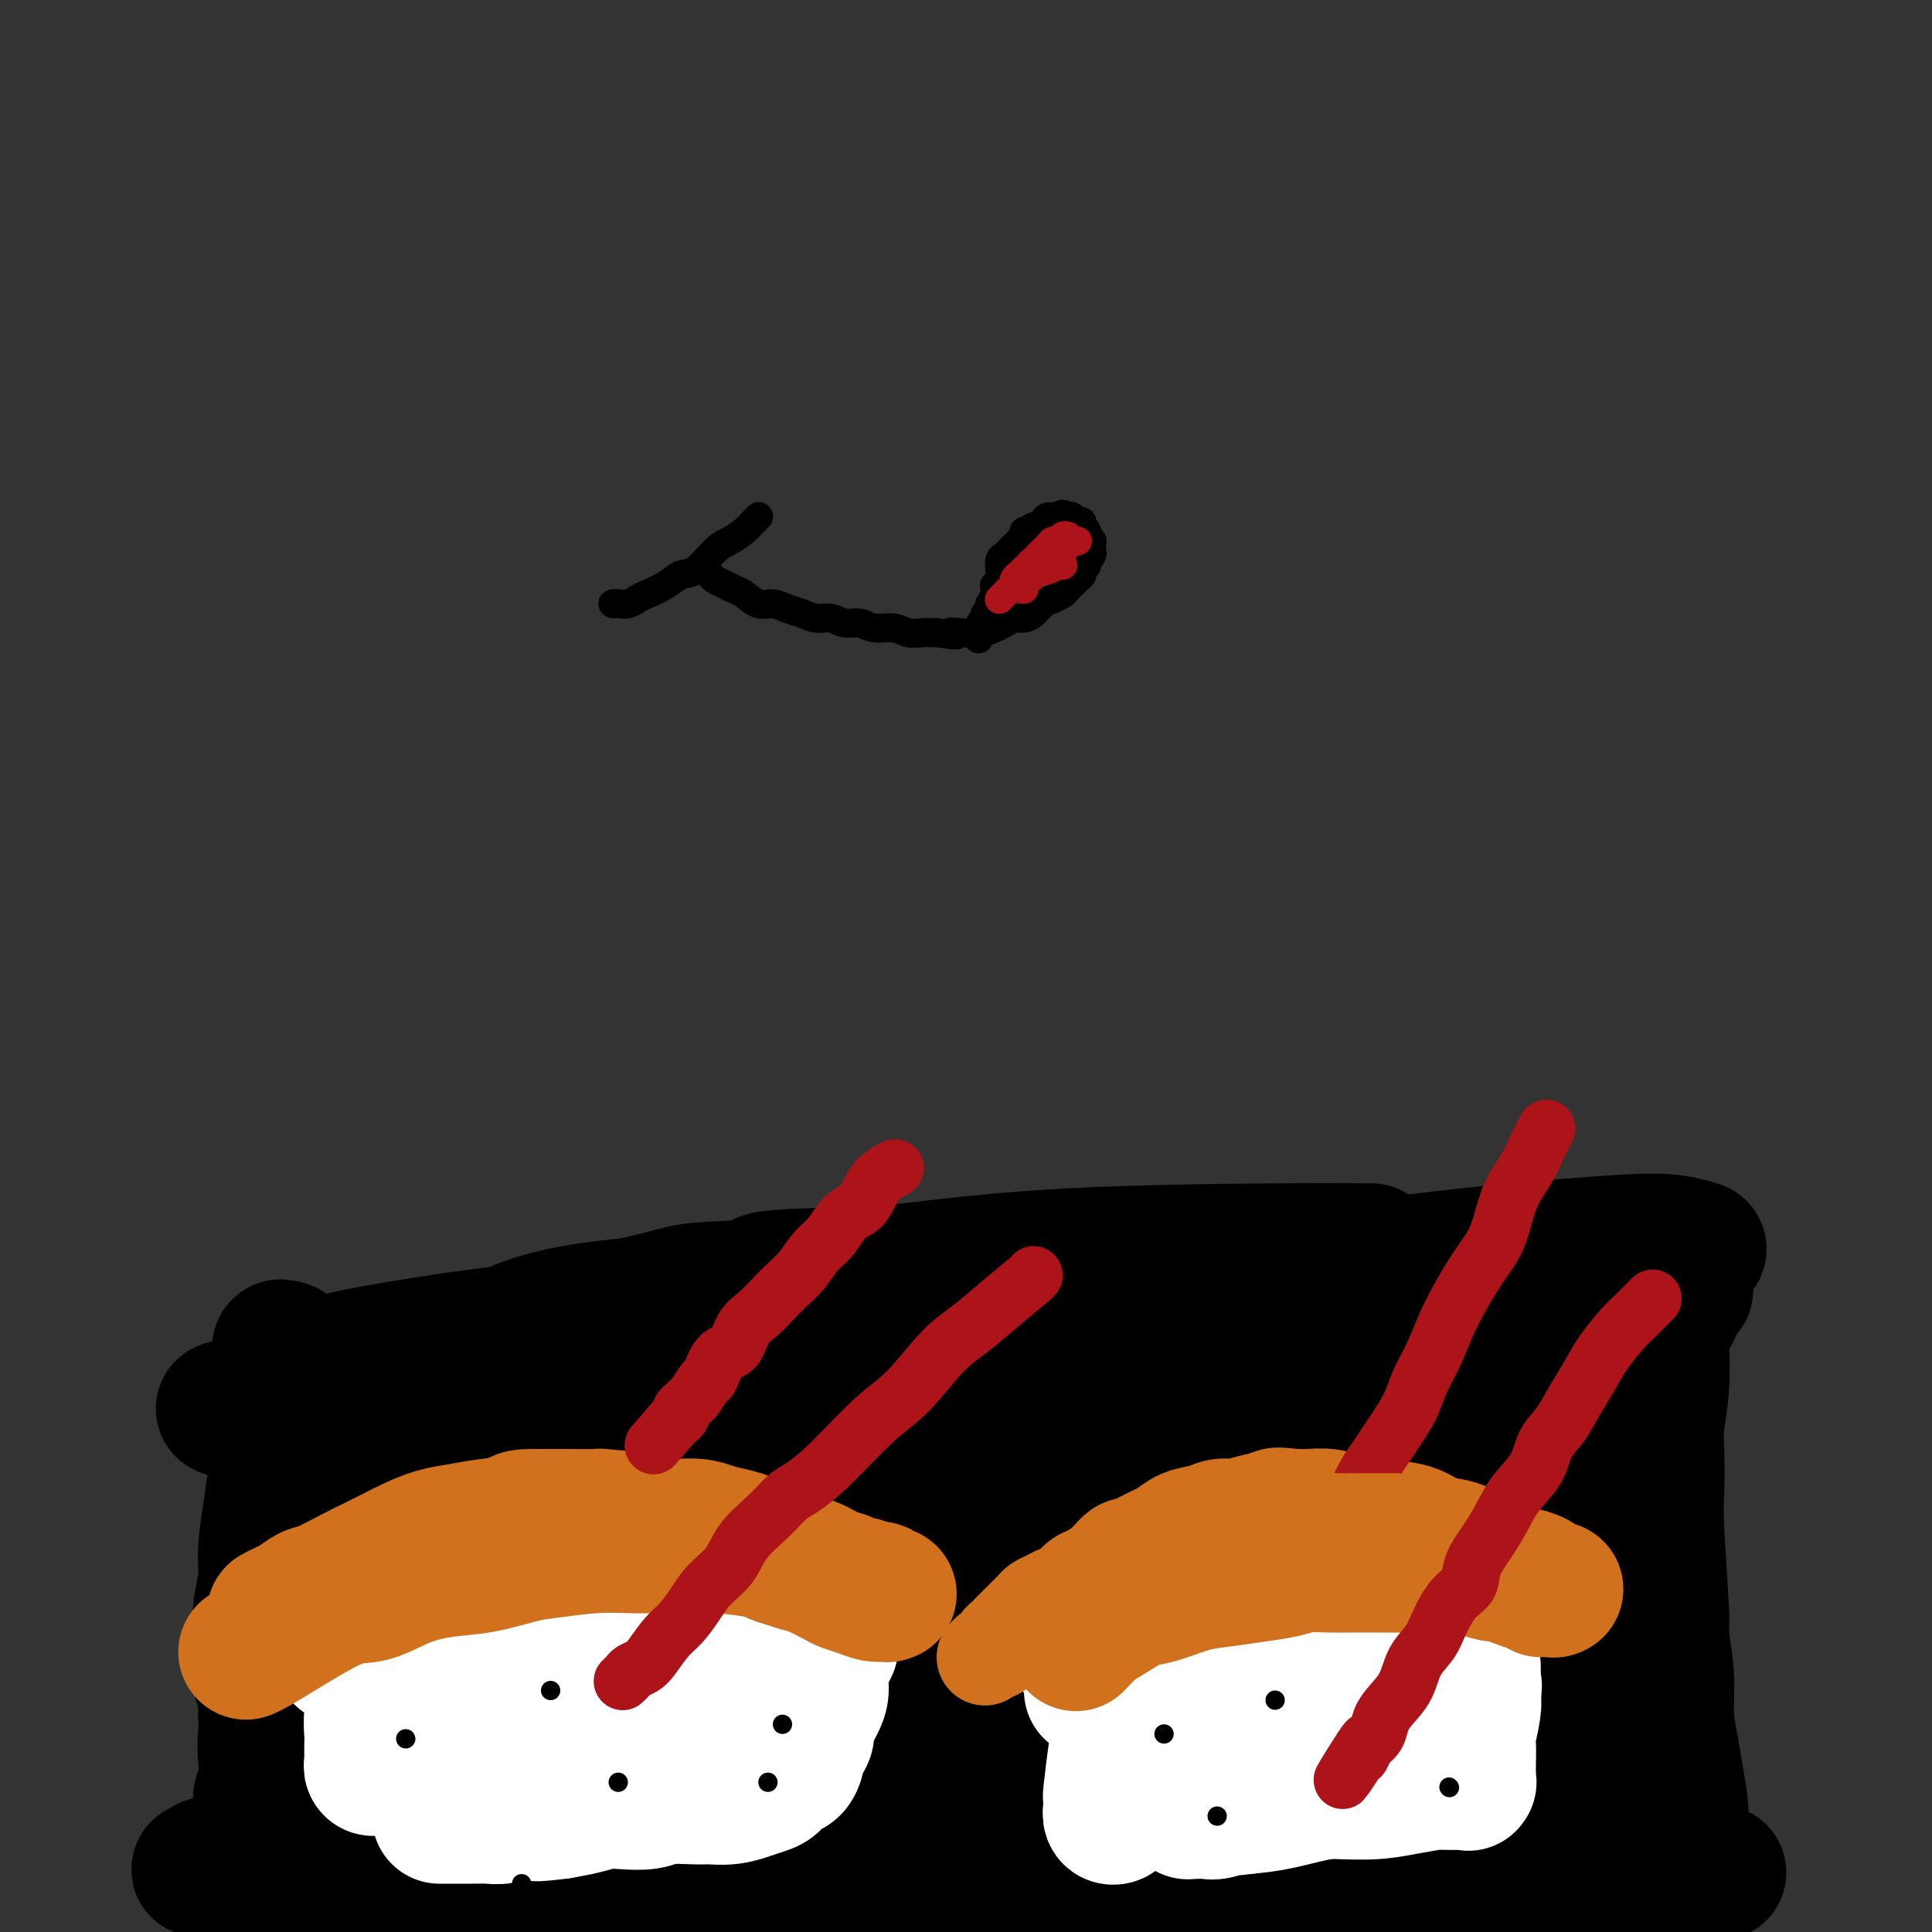 <svg viewBox='0 0 400 400' version='1.1' xmlns='http://www.w3.org/2000/svg' xmlns:xlink='http://www.w3.org/1999/xlink'><rect x="0" y="0" width="400" height="400" fill="#333333" stroke="none"/><g fill='none' stroke='#000000' stroke-width='28' stroke-linecap='round' stroke-linejoin='round'><path d='M283,259c-0.296,-0.003 -0.591,-0.006 0,0c0.591,0.006 2.070,0.021 0,0c-2.070,-0.021 -7.689,-0.076 -19,0c-11.311,0.076 -28.316,0.285 -42,1c-13.684,0.715 -24.049,1.936 -33,3c-8.951,1.064 -16.487,1.970 -24,3c-7.513,1.030 -15.002,2.185 -22,3c-6.998,0.815 -13.504,1.292 -19,2c-5.496,0.708 -9.981,1.648 -14,3c-4.019,1.352 -7.570,3.118 -10,4c-2.430,0.882 -3.739,0.881 -5,1c-1.261,0.119 -2.476,0.357 -1,1c1.476,0.643 5.642,1.692 13,2c7.358,0.308 17.908,-0.126 29,-1c11.092,-0.874 22.727,-2.188 36,-4c13.273,-1.812 28.184,-4.122 43,-6c14.816,-1.878 29.537,-3.323 43,-5c13.463,-1.677 25.667,-3.586 37,-5c11.333,-1.414 21.793,-2.335 30,-3c8.207,-0.665 14.161,-1.076 18,-1c3.839,0.076 5.564,0.637 7,1c1.436,0.363 2.585,0.528 1,1c-1.585,0.472 -5.902,1.252 -13,2c-7.098,0.748 -16.978,1.465 -26,2c-9.022,0.535 -17.188,0.889 -26,1c-8.812,0.111 -18.270,-0.020 -27,0c-8.730,0.020 -16.732,0.191 -25,0c-8.268,-0.191 -16.803,-0.744 -24,-1c-7.197,-0.256 -13.056,-0.216 -19,0c-5.944,0.216 -11.972,0.608 -18,1'/><path d='M173,264c-20.237,0.407 -14.329,1.423 -15,2c-0.671,0.577 -7.920,0.713 -12,1c-4.080,0.287 -4.992,0.724 -10,2c-5.008,1.276 -14.112,3.392 -21,5c-6.888,1.608 -11.558,2.710 -16,4c-4.442,1.290 -8.655,2.770 -13,4c-4.345,1.230 -8.821,2.211 -13,3c-4.179,0.789 -8.059,1.387 -11,2c-2.941,0.613 -4.942,1.240 -7,2c-2.058,0.760 -4.172,1.653 -5,2c-0.828,0.347 -0.370,0.149 0,0c0.370,-0.149 0.651,-0.247 -1,0c-1.651,0.247 -5.233,0.841 0,1c5.233,0.159 19.283,-0.115 33,-2c13.717,-1.885 27.101,-5.380 37,-8c9.899,-2.620 16.311,-4.363 22,-6c5.689,-1.637 10.653,-3.167 13,-4c2.347,-0.833 2.076,-0.967 2,-1c-0.076,-0.033 0.045,0.036 0,0c-0.045,-0.036 -0.254,-0.176 -1,0c-0.746,0.176 -2.028,0.670 -6,1c-3.972,0.330 -10.634,0.497 -17,1c-6.366,0.503 -12.435,1.342 -18,2c-5.565,0.658 -10.626,1.135 -17,2c-6.374,0.865 -14.062,2.117 -19,3c-4.938,0.883 -7.125,1.395 -9,2c-1.875,0.605 -3.437,1.302 -5,2'/><path d='M64,284c-5.510,1.296 -2.786,1.037 -2,1c0.786,-0.037 -0.367,0.147 -1,1c-0.633,0.853 -0.747,2.374 -1,4c-0.253,1.626 -0.646,3.357 -1,5c-0.354,1.643 -0.668,3.196 -1,5c-0.332,1.804 -0.681,3.857 -1,6c-0.319,2.143 -0.607,4.375 -1,7c-0.393,2.625 -0.890,5.642 -1,8c-0.110,2.358 0.166,4.056 0,6c-0.166,1.944 -0.773,4.133 -1,6c-0.227,1.867 -0.075,3.414 0,5c0.075,1.586 0.074,3.213 0,5c-0.074,1.787 -0.219,3.734 0,5c0.219,1.266 0.804,1.851 1,3c0.196,1.149 0.005,2.863 0,4c-0.005,1.137 0.176,1.699 1,3c0.824,1.301 2.291,3.343 3,4c0.709,0.657 0.661,-0.071 1,0c0.339,0.071 1.064,0.941 3,2c1.936,1.059 5.084,2.308 8,3c2.916,0.692 5.600,0.826 8,1c2.400,0.174 4.517,0.388 10,1c5.483,0.612 14.333,1.622 20,2c5.667,0.378 8.151,0.123 12,0c3.849,-0.123 9.065,-0.113 14,0c4.935,0.113 9.591,0.329 16,0c6.409,-0.329 14.572,-1.204 23,-2c8.428,-0.796 17.122,-1.513 23,-2c5.878,-0.487 8.939,-0.743 12,-1'/><path d='M209,366c18.150,-0.995 13.524,-0.984 14,-1c0.476,-0.016 6.055,-0.060 13,0c6.945,0.060 15.255,0.223 20,0c4.745,-0.223 5.924,-0.833 9,-1c3.076,-0.167 8.050,0.110 13,0c4.950,-0.110 9.875,-0.608 14,-1c4.125,-0.392 7.448,-0.678 11,-1c3.552,-0.322 7.332,-0.678 10,-1c2.668,-0.322 4.225,-0.609 6,-1c1.775,-0.391 3.767,-0.886 5,-1c1.233,-0.114 1.706,0.154 2,0c0.294,-0.154 0.408,-0.731 1,-1c0.592,-0.269 1.660,-0.232 2,-1c0.340,-0.768 -0.050,-2.342 0,-3c0.050,-0.658 0.540,-0.399 1,-4c0.460,-3.601 0.890,-11.061 1,-14c0.110,-2.939 -0.099,-1.358 0,-3c0.099,-1.642 0.504,-6.507 1,-12c0.496,-5.493 1.081,-11.613 2,-16c0.919,-4.387 2.173,-7.043 3,-10c0.827,-2.957 1.226,-6.217 2,-9c0.774,-2.783 1.923,-5.088 3,-7c1.077,-1.912 2.083,-3.430 3,-5c0.917,-1.570 1.746,-3.191 2,-4c0.254,-0.809 -0.066,-0.804 0,-1c0.066,-0.196 0.518,-0.591 1,-1c0.482,-0.409 0.995,-0.831 1,-1c0.005,-0.169 -0.497,-0.084 -1,0'/><path d='M348,267c2.070,-5.701 0.247,-0.954 -1,1c-1.247,1.954 -1.916,1.115 -3,1c-1.084,-0.115 -2.584,0.495 -5,1c-2.416,0.505 -5.748,0.905 -10,1c-4.252,0.095 -9.423,-0.116 -17,0c-7.577,0.116 -17.558,0.558 -28,1c-10.442,0.442 -21.345,0.883 -30,1c-8.655,0.117 -15.064,-0.089 -22,0c-6.936,0.089 -14.401,0.472 -21,1c-6.599,0.528 -12.333,1.202 -18,2c-5.667,0.798 -11.267,1.719 -18,3c-6.733,1.281 -14.598,2.921 -22,5c-7.402,2.079 -14.341,4.597 -21,7c-6.659,2.403 -13.039,4.692 -19,7c-5.961,2.308 -11.505,4.634 -16,6c-4.495,1.366 -7.941,1.773 -10,3c-2.059,1.227 -2.730,3.273 -5,4c-2.270,0.727 -6.140,0.134 0,0c6.140,-0.134 22.291,0.189 36,0c13.709,-0.189 24.976,-0.892 37,-2c12.024,-1.108 24.805,-2.622 37,-4c12.195,-1.378 23.803,-2.621 33,-4c9.197,-1.379 15.983,-2.896 21,-4c5.017,-1.104 8.264,-1.797 9,-2c0.736,-0.203 -1.040,0.084 0,0c1.040,-0.084 4.897,-0.538 -1,0c-5.897,0.538 -21.549,2.068 -33,3c-11.451,0.932 -18.700,1.266 -28,2c-9.300,0.734 -20.650,1.867 -32,3'/><path d='M161,303c-21.078,1.919 -26.772,2.716 -35,4c-8.228,1.284 -18.991,3.056 -27,4c-8.009,0.944 -13.266,1.062 -18,2c-4.734,0.938 -8.946,2.697 -12,4c-3.054,1.303 -4.950,2.151 -6,3c-1.050,0.849 -1.253,1.698 -1,2c0.253,0.302 0.963,0.057 1,0c0.037,-0.057 -0.599,0.073 4,1c4.599,0.927 14.433,2.652 25,3c10.567,0.348 21.866,-0.680 35,-2c13.134,-1.320 28.102,-2.933 43,-5c14.898,-2.067 29.725,-4.587 43,-7c13.275,-2.413 24.998,-4.718 34,-6c9.002,-1.282 15.283,-1.542 19,-2c3.717,-0.458 4.870,-1.116 5,-1c0.130,0.116 -0.762,1.006 -5,2c-4.238,0.994 -11.822,2.092 -21,4c-9.178,1.908 -19.952,4.628 -31,7c-11.048,2.372 -22.371,4.397 -34,7c-11.629,2.603 -23.563,5.783 -35,9c-11.437,3.217 -22.377,6.472 -31,9c-8.623,2.528 -14.928,4.330 -19,6c-4.072,1.670 -5.911,3.207 -7,4c-1.089,0.793 -1.430,0.841 -1,1c0.430,0.159 1.629,0.431 10,0c8.371,-0.431 23.914,-1.563 43,-4c19.086,-2.437 41.714,-6.179 51,-8c9.286,-1.821 5.231,-1.721 12,-3c6.769,-1.279 24.363,-3.937 37,-6c12.637,-2.063 20.319,-3.532 28,-5'/><path d='M268,326c23.121,-4.167 16.925,-3.585 15,-3c-1.925,0.585 0.421,1.171 3,1c2.579,-0.171 5.392,-1.100 0,0c-5.392,1.100 -18.989,4.228 -30,6c-11.011,1.772 -19.438,2.188 -34,4c-14.562,1.812 -35.261,5.021 -50,7c-14.739,1.979 -23.518,2.728 -32,4c-8.482,1.272 -16.665,3.068 -22,4c-5.335,0.932 -7.821,1.001 -9,1c-1.179,-0.001 -1.050,-0.071 -1,0c0.050,0.071 0.021,0.284 0,0c-0.021,-0.284 -0.035,-1.066 4,-2c4.035,-0.934 12.120,-2.021 21,-3c8.880,-0.979 18.557,-1.849 29,-3c10.443,-1.151 21.653,-2.582 37,-4c15.347,-1.418 34.830,-2.822 49,-4c14.170,-1.178 23.027,-2.131 31,-3c7.973,-0.869 15.060,-1.656 22,-2c6.940,-0.344 13.731,-0.245 17,0c3.269,0.245 3.017,0.637 3,1c-0.017,0.363 0.201,0.696 0,1c-0.201,0.304 -0.821,0.578 -1,1c-0.179,0.422 0.084,0.992 -4,3c-4.084,2.008 -12.513,5.455 -19,8c-6.487,2.545 -11.030,4.187 -15,6c-3.970,1.813 -7.365,3.795 -9,5c-1.635,1.205 -1.510,1.632 -2,2c-0.490,0.368 -1.593,0.676 -2,1c-0.407,0.324 -0.116,0.664 1,0c1.116,-0.664 3.058,-2.332 5,-4'/><path d='M275,353c2.060,-1.397 5.211,-3.390 8,-6c2.789,-2.610 5.215,-5.839 7,-9c1.785,-3.161 2.929,-6.255 4,-10c1.071,-3.745 2.068,-8.142 3,-12c0.932,-3.858 1.798,-7.177 3,-13c1.202,-5.823 2.738,-14.150 5,-20c2.262,-5.850 5.248,-9.223 7,-11c1.752,-1.777 2.270,-1.957 3,-2c0.730,-0.043 1.673,0.052 2,0c0.327,-0.052 0.039,-0.252 0,0c-0.039,0.252 0.172,0.957 0,2c-0.172,1.043 -0.727,2.426 -2,5c-1.273,2.574 -3.265,6.341 -6,11c-2.735,4.659 -6.214,10.211 -10,16c-3.786,5.789 -7.881,11.814 -13,19c-5.119,7.186 -11.262,15.532 -15,21c-3.738,5.468 -5.069,8.056 -6,10c-0.931,1.944 -1.461,3.242 -2,4c-0.539,0.758 -1.086,0.977 -1,1c0.086,0.023 0.804,-0.149 2,-2c1.196,-1.851 2.871,-5.382 5,-8c2.129,-2.618 4.714,-4.323 10,-10c5.286,-5.677 13.275,-15.328 18,-22c4.725,-6.672 6.185,-10.367 7,-14c0.815,-3.633 0.983,-7.206 1,-9c0.017,-1.794 -0.119,-1.811 -1,-2c-0.881,-0.189 -2.506,-0.551 -4,-1c-1.494,-0.449 -2.855,-0.985 -6,-1c-3.145,-0.015 -8.072,0.493 -13,1'/><path d='M281,291c-7.099,1.194 -15.345,4.181 -23,7c-7.655,2.819 -14.718,5.472 -21,8c-6.282,2.528 -11.782,4.931 -16,7c-4.218,2.069 -7.152,3.804 -9,5c-1.848,1.196 -2.610,1.854 -2,2c0.610,0.146 2.591,-0.221 3,0c0.409,0.221 -0.754,1.028 6,0c6.754,-1.028 21.424,-3.892 32,-7c10.576,-3.108 17.059,-6.460 24,-9c6.941,-2.540 14.342,-4.269 21,-7c6.658,-2.731 12.574,-6.466 17,-9c4.426,-2.534 7.363,-3.869 9,-5c1.637,-1.131 1.975,-2.060 2,-2c0.025,0.060 -0.262,1.107 0,1c0.262,-0.107 1.075,-1.369 -3,1c-4.075,2.369 -13.038,8.370 -19,12c-5.962,3.630 -8.925,4.889 -16,10c-7.075,5.111 -18.264,14.075 -27,21c-8.736,6.925 -15.019,11.810 -20,17c-4.981,5.190 -8.659,10.683 -11,15c-2.341,4.317 -3.345,7.456 -4,9c-0.655,1.544 -0.962,1.491 0,2c0.962,0.509 3.192,1.578 8,2c4.808,0.422 12.195,0.196 19,-1c6.805,-1.196 13.029,-3.362 21,-8c7.971,-4.638 17.690,-11.748 24,-17c6.310,-5.252 9.213,-8.645 12,-12c2.787,-3.355 5.458,-6.673 7,-10c1.542,-3.327 1.954,-6.665 2,-8c0.046,-1.335 -0.272,-0.667 -1,-1c-0.728,-0.333 -1.864,-1.666 -3,-3'/><path d='M313,311c-0.405,-0.572 0.581,-0.002 -1,0c-1.581,0.002 -5.730,-0.563 -9,1c-3.270,1.563 -5.660,5.256 -7,7c-1.340,1.744 -1.631,1.541 -4,5c-2.369,3.459 -6.817,10.581 -9,17c-2.183,6.419 -2.101,12.136 -2,16c0.101,3.864 0.221,5.877 1,7c0.779,1.123 2.215,1.358 3,1c0.785,-0.358 0.917,-1.308 2,-3c1.083,-1.692 3.117,-4.127 5,-7c1.883,-2.873 3.614,-6.186 5,-9c1.386,-2.814 2.427,-5.130 4,-9c1.573,-3.870 3.677,-9.293 5,-12c1.323,-2.707 1.864,-2.697 3,-5c1.136,-2.303 2.866,-6.919 4,-9c1.134,-2.081 1.673,-1.627 2,-2c0.327,-0.373 0.442,-1.573 1,-2c0.558,-0.427 1.560,-0.082 2,0c0.440,0.082 0.317,-0.098 0,0c-0.317,0.098 -0.828,0.475 -1,1c-0.172,0.525 -0.006,1.197 0,3c0.006,1.803 -0.148,4.736 0,8c0.148,3.264 0.600,6.858 1,10c0.400,3.142 0.750,5.831 1,8c0.250,2.169 0.400,3.818 1,6c0.600,2.182 1.650,4.897 2,6c0.350,1.103 0.001,0.595 0,1c-0.001,0.405 0.346,1.725 1,2c0.654,0.275 1.615,-0.493 0,1c-1.615,1.493 -5.808,5.246 -10,9'/><path d='M313,362c-3.009,2.023 -5.530,2.082 -9,3c-3.470,0.918 -7.888,2.695 -12,4c-4.112,1.305 -7.918,2.138 -12,3c-4.082,0.862 -8.439,1.751 -13,3c-4.561,1.249 -9.326,2.857 -14,4c-4.674,1.143 -9.258,1.823 -16,3c-6.742,1.177 -15.643,2.853 -22,4c-6.357,1.147 -10.171,1.766 -15,2c-4.829,0.234 -10.673,0.084 -16,0c-5.327,-0.084 -10.137,-0.103 -15,0c-4.863,0.103 -9.779,0.329 -14,0c-4.221,-0.329 -7.747,-1.213 -12,-2c-4.253,-0.787 -9.232,-1.479 -14,-2c-4.768,-0.521 -9.327,-0.872 -13,-1c-3.673,-0.128 -6.462,-0.033 -8,0c-1.538,0.033 -1.825,0.005 -2,0c-0.175,-0.005 -0.239,0.013 -1,0c-0.761,-0.013 -2.218,-0.059 -2,0c0.218,0.059 2.112,0.222 4,0c1.888,-0.222 3.770,-0.830 9,-1c5.230,-0.170 13.809,0.097 19,0c5.191,-0.097 6.993,-0.559 15,-1c8.007,-0.441 22.218,-0.862 32,-1c9.782,-0.138 15.134,0.005 21,0c5.866,-0.005 12.246,-0.159 18,0c5.754,0.159 10.883,0.630 16,1c5.117,0.370 10.224,0.638 15,1c4.776,0.362 9.222,0.818 13,1c3.778,0.182 6.889,0.091 10,0'/><path d='M275,383c16.384,0.525 10.846,0.337 11,0c0.154,-0.337 6.002,-0.824 9,-1c2.998,-0.176 3.145,-0.043 4,0c0.855,0.043 2.417,-0.004 3,0c0.583,0.004 0.188,0.060 0,0c-0.188,-0.060 -0.170,-0.237 -1,0c-0.830,0.237 -2.507,0.887 -5,1c-2.493,0.113 -5.801,-0.310 -12,0c-6.199,0.310 -15.289,1.352 -23,2c-7.711,0.648 -14.044,0.903 -21,1c-6.956,0.097 -14.536,0.037 -22,0c-7.464,-0.037 -14.812,-0.051 -23,0c-8.188,0.051 -17.214,0.169 -24,0c-6.786,-0.169 -11.331,-0.623 -16,-1c-4.669,-0.377 -9.462,-0.675 -14,-1c-4.538,-0.325 -8.820,-0.676 -13,-1c-4.180,-0.324 -8.259,-0.623 -12,-1c-3.741,-0.377 -7.146,-0.834 -10,-1c-2.854,-0.166 -5.159,-0.042 -8,0c-2.841,0.042 -6.218,0.003 -9,0c-2.782,-0.003 -4.968,0.029 -7,0c-2.032,-0.029 -3.911,-0.119 -6,0c-2.089,0.119 -4.388,0.447 -6,0c-1.612,-0.447 -2.537,-1.669 -3,-2c-0.463,-0.331 -0.465,0.227 -1,0c-0.535,-0.227 -1.605,-1.240 -2,-2c-0.395,-0.760 -0.116,-1.265 0,-2c0.116,-0.735 0.070,-1.698 0,-3c-0.070,-1.302 -0.163,-2.943 0,-5c0.163,-2.057 0.581,-4.528 1,-7'/><path d='M65,360c0.576,-4.849 1.517,-8.473 2,-11c0.483,-2.527 0.508,-3.958 1,-6c0.492,-2.042 1.452,-4.694 2,-7c0.548,-2.306 0.684,-4.267 1,-6c0.316,-1.733 0.813,-3.239 1,-5c0.187,-1.761 0.065,-3.778 0,-5c-0.065,-1.222 -0.074,-1.648 0,-2c0.074,-0.352 0.230,-0.630 0,-1c-0.230,-0.370 -0.845,-0.831 -1,-1c-0.155,-0.169 0.152,-0.046 0,0c-0.152,0.046 -0.763,0.017 -1,0c-0.237,-0.017 -0.101,-0.021 0,0c0.101,0.021 0.168,0.066 0,0c-0.168,-0.066 -0.571,-0.242 -1,0c-0.429,0.242 -0.886,0.902 -1,1c-0.114,0.098 0.113,-0.368 -1,2c-1.113,2.368 -3.566,7.569 -5,12c-1.434,4.431 -1.848,8.091 -2,12c-0.152,3.909 -0.041,8.066 0,11c0.041,2.934 0.012,4.645 0,6c-0.012,1.355 -0.007,2.354 0,3c0.007,0.646 0.015,0.938 0,1c-0.015,0.062 -0.054,-0.108 0,-1c0.054,-0.892 0.200,-2.507 0,-5c-0.200,-2.493 -0.746,-5.863 -1,-10c-0.254,-4.137 -0.215,-9.039 0,-16c0.215,-6.961 0.608,-15.980 1,-25'/><path d='M60,307c0.065,-12.785 0.228,-16.746 0,-20c-0.228,-3.254 -0.846,-5.801 -1,-7c-0.154,-1.199 0.155,-1.049 0,-1c-0.155,0.049 -0.773,-0.003 -1,0c-0.227,0.003 -0.064,0.060 0,0c0.064,-0.060 0.030,-0.236 0,0c-0.030,0.236 -0.057,0.883 0,2c0.057,1.117 0.197,2.706 0,4c-0.197,1.294 -0.732,2.295 -1,4c-0.268,1.705 -0.268,4.113 0,6c0.268,1.887 0.805,3.254 1,6c0.195,2.746 0.049,6.871 0,10c-0.049,3.129 -0.002,5.261 0,8c0.002,2.739 -0.042,6.083 0,9c0.042,2.917 0.169,5.405 0,8c-0.169,2.595 -0.633,5.296 -1,8c-0.367,2.704 -0.638,5.410 -1,8c-0.362,2.590 -0.815,5.065 -1,7c-0.185,1.935 -0.103,3.329 0,5c0.103,1.671 0.228,3.618 0,5c-0.228,1.382 -0.810,2.200 -1,3c-0.190,0.800 0.013,1.584 0,2c-0.013,0.416 -0.242,0.464 0,1c0.242,0.536 0.956,1.559 1,2c0.044,0.441 -0.583,0.300 0,1c0.583,0.700 2.377,2.240 4,3c1.623,0.760 3.076,0.740 5,1c1.924,0.260 4.320,0.802 7,1c2.680,0.198 5.645,0.053 9,0c3.355,-0.053 7.102,-0.015 11,0c3.898,0.015 7.949,0.008 12,0'/><path d='M103,383c6.961,-0.214 8.363,-0.749 13,-1c4.637,-0.251 12.510,-0.218 18,0c5.490,0.218 8.598,0.621 13,1c4.402,0.379 10.099,0.735 15,1c4.901,0.265 9.005,0.438 13,1c3.995,0.562 7.879,1.513 12,2c4.121,0.487 8.479,0.510 13,1c4.521,0.490 9.205,1.448 14,2c4.795,0.552 9.702,0.699 14,1c4.298,0.301 7.987,0.756 12,1c4.013,0.244 8.350,0.276 13,0c4.650,-0.276 9.614,-0.858 14,-1c4.386,-0.142 8.193,0.158 12,0c3.807,-0.158 7.615,-0.774 11,-1c3.385,-0.226 6.349,-0.060 9,0c2.651,0.060 4.990,0.016 6,0c1.010,-0.016 0.692,-0.003 6,0c5.308,0.003 16.242,-0.002 22,0c5.758,0.002 6.338,0.012 7,0c0.662,-0.012 1.404,-0.044 2,0c0.596,0.044 1.045,0.166 2,0c0.955,-0.166 2.416,-0.619 3,-1c0.584,-0.381 0.292,-0.691 0,-1'/><path d='M347,388c16.800,-0.620 5.301,-0.169 1,0c-4.301,0.169 -1.404,0.055 0,-1c1.404,-1.055 1.316,-3.053 1,-4c-0.316,-0.947 -0.859,-0.845 -1,-2c-0.141,-1.155 0.121,-3.568 0,-6c-0.121,-2.432 -0.625,-4.884 -1,-7c-0.375,-2.116 -0.621,-3.898 -1,-6c-0.379,-2.102 -0.890,-4.525 -1,-7c-0.110,-2.475 0.181,-5.002 0,-8c-0.181,-2.998 -0.833,-6.468 -1,-8c-0.167,-1.532 0.150,-1.128 0,-5c-0.150,-3.872 -0.769,-12.022 -1,-17c-0.231,-4.978 -0.076,-6.784 0,-9c0.076,-2.216 0.073,-4.843 0,-7c-0.073,-2.157 -0.216,-3.844 0,-6c0.216,-2.156 0.790,-4.781 1,-8c0.210,-3.219 0.056,-7.031 0,-9c-0.056,-1.969 -0.014,-2.095 0,-3c0.014,-0.905 0.001,-2.588 0,-4c-0.001,-1.412 0.011,-2.552 0,-3c-0.011,-0.448 -0.044,-0.202 0,0c0.044,0.202 0.166,0.362 0,1c-0.166,0.638 -0.619,1.754 -1,3c-0.381,1.246 -0.691,2.623 -1,4'/><path d='M342,276c-0.483,7.661 -0.692,22.813 -1,30c-0.308,7.187 -0.716,6.409 -1,8c-0.284,1.591 -0.443,5.552 -1,10c-0.557,4.448 -1.510,9.385 -2,12c-0.490,2.615 -0.515,2.909 -1,5c-0.485,2.091 -1.428,5.980 -2,8c-0.572,2.020 -0.771,2.170 -1,4c-0.229,1.830 -0.488,5.341 -1,7c-0.512,1.659 -1.276,1.465 -2,2c-0.724,0.535 -1.407,1.799 -2,3c-0.593,1.201 -1.097,2.340 -2,3c-0.903,0.660 -2.207,0.841 -4,1c-1.793,0.159 -4.077,0.296 -7,0c-2.923,-0.296 -6.486,-1.024 -10,-2c-3.514,-0.976 -6.979,-2.199 -11,-3c-4.021,-0.801 -8.600,-1.181 -15,-2c-6.400,-0.819 -14.623,-2.077 -22,-3c-7.377,-0.923 -13.909,-1.512 -20,-2c-6.091,-0.488 -11.741,-0.874 -18,-1c-6.259,-0.126 -13.126,0.009 -21,0c-7.874,-0.009 -16.753,-0.160 -22,0c-5.247,0.160 -6.860,0.631 -9,1c-2.140,0.369 -4.808,0.634 -6,1c-1.192,0.366 -0.910,0.832 -1,1c-0.090,0.168 -0.552,0.040 1,0c1.552,-0.040 5.117,0.010 12,0c6.883,-0.010 17.084,-0.080 26,0c8.916,0.080 16.547,0.308 24,0c7.453,-0.308 14.726,-1.154 22,-2'/><path d='M245,357c16.416,-0.158 15.455,-0.054 18,0c2.545,0.054 8.597,0.057 15,0c6.403,-0.057 13.158,-0.174 18,0c4.842,0.174 7.771,0.639 11,1c3.229,0.361 6.759,0.618 9,1c2.241,0.382 3.193,0.891 4,1c0.807,0.109 1.468,-0.180 2,0c0.532,0.180 0.935,0.830 1,1c0.065,0.170 -0.209,-0.140 -1,0c-0.791,0.140 -2.100,0.729 -3,1c-0.900,0.271 -1.393,0.223 -2,0c-0.607,-0.223 -1.330,-0.621 -10,0c-8.670,0.621 -25.289,2.261 -36,3c-10.711,0.739 -15.516,0.576 -23,1c-7.484,0.424 -17.647,1.434 -26,2c-8.353,0.566 -14.897,0.688 -21,1c-6.103,0.312 -11.765,0.815 -17,1c-5.235,0.185 -10.044,0.053 -13,0c-2.956,-0.053 -4.060,-0.025 -7,0c-2.940,0.025 -7.715,0.048 -10,0c-2.285,-0.048 -2.081,-0.168 -3,0c-0.919,0.168 -2.963,0.622 -6,1c-3.037,0.378 -7.067,0.680 -10,1c-2.933,0.320 -4.769,0.658 -7,1c-2.231,0.342 -4.856,0.688 -7,1c-2.144,0.312 -3.809,0.591 -6,1c-2.191,0.409 -4.910,0.949 -7,1c-2.090,0.051 -3.550,-0.389 -7,0c-3.450,0.389 -8.890,1.605 -12,2c-3.110,0.395 -3.888,-0.030 -6,0c-2.112,0.030 -5.556,0.515 -9,1'/><path d='M74,379c-13.883,1.797 -10.089,1.791 -10,2c0.089,0.209 -3.527,0.634 -6,1c-2.473,0.366 -3.804,0.671 -5,1c-1.196,0.329 -2.258,0.680 -3,1c-0.742,0.320 -1.163,0.607 -2,1c-0.837,0.393 -2.089,0.890 -3,1c-0.911,0.110 -1.482,-0.167 -2,0c-0.518,0.167 -0.982,0.778 -1,1c-0.018,0.222 0.411,0.057 0,0c-0.411,-0.057 -1.660,-0.004 0,0c1.660,0.004 6.230,-0.041 10,0c3.770,0.041 6.739,0.170 16,0c9.261,-0.170 24.813,-0.637 31,-1c6.187,-0.363 3.009,-0.623 6,-1c2.991,-0.377 12.150,-0.872 19,-1c6.850,-0.128 11.392,0.112 17,0c5.608,-0.112 12.284,-0.577 18,-1c5.716,-0.423 10.473,-0.803 15,-1c4.527,-0.197 8.822,-0.210 13,0c4.178,0.210 8.237,0.644 10,1c1.763,0.356 1.228,0.634 1,1c-0.228,0.366 -0.151,0.819 0,1c0.151,0.181 0.374,0.090 0,0c-0.374,-0.090 -1.346,-0.179 -3,0c-1.654,0.179 -3.990,0.625 -7,1c-3.010,0.375 -6.695,0.678 -12,1c-5.305,0.322 -12.230,0.663 -19,1c-6.770,0.337 -13.385,0.668 -20,1'/><path d='M137,389c-12.234,1.211 -12.818,1.239 -18,2c-5.182,0.761 -14.962,2.257 -21,3c-6.038,0.743 -8.336,0.735 -11,1c-2.664,0.265 -5.695,0.803 -8,1c-2.305,0.197 -3.883,0.053 -5,0c-1.117,-0.053 -1.772,-0.014 -2,0c-0.228,0.014 -0.028,0.005 0,0c0.028,-0.005 -0.114,-0.005 0,0c0.114,0.005 0.485,0.015 1,0c0.515,-0.015 1.173,-0.056 3,0c1.827,0.056 4.823,0.207 10,0c5.177,-0.207 12.534,-0.774 19,-1c6.466,-0.226 12.040,-0.112 18,0c5.960,0.112 12.305,0.222 19,0c6.695,-0.222 13.741,-0.778 23,-1c9.259,-0.222 20.732,-0.112 27,0c6.268,0.112 7.332,0.226 12,0c4.668,-0.226 12.938,-0.793 19,-1c6.062,-0.207 9.914,-0.054 16,0c6.086,0.054 14.405,0.011 20,0c5.595,-0.011 8.464,0.011 12,0c3.536,-0.011 7.737,-0.055 12,0c4.263,0.055 8.589,0.210 12,0c3.411,-0.210 5.909,-0.785 9,-1c3.091,-0.215 6.776,-0.072 9,0c2.224,0.072 2.988,0.071 4,0c1.012,-0.071 2.272,-0.211 3,0c0.728,0.211 0.922,0.775 1,1c0.078,0.225 0.039,0.113 0,0'/></g>
<g fill='none' stroke='#FFFFFF' stroke-width='28' stroke-linecap='round' stroke-linejoin='round'><path d='M71,343c0.000,0.000 0.000,-0.000 0,0c-0.000,0.000 -0.002,0.000 0,0c0.002,-0.000 0.006,-0.000 0,0c-0.006,0.000 -0.021,0.000 0,0c0.021,-0.000 0.078,-0.000 0,0c-0.078,0.000 -0.292,0.000 0,0c0.292,-0.000 1.091,-0.000 3,0c1.909,0.000 4.929,0.000 8,0c3.071,-0.000 6.194,-0.000 9,0c2.806,0.000 5.297,0.000 8,0c2.703,-0.000 5.618,-0.000 8,0c2.382,0.000 4.230,0.000 7,0c2.770,-0.000 6.461,-0.000 9,0c2.539,0.000 3.926,0.000 7,0c3.074,-0.000 7.836,-0.000 11,0c3.164,0.000 4.729,0.000 6,0c1.271,-0.000 2.249,-0.000 3,0c0.751,0.000 1.277,0.000 2,0c0.723,-0.000 1.645,-0.001 2,0c0.355,0.001 0.143,0.004 0,0c-0.143,-0.004 -0.219,-0.015 0,0c0.219,0.015 0.731,0.057 1,0c0.269,-0.057 0.295,-0.212 -1,0c-1.295,0.212 -3.911,0.792 -6,1c-2.089,0.208 -3.653,0.046 -6,0c-2.347,-0.046 -5.478,0.026 -9,0c-3.522,-0.026 -7.435,-0.150 -11,0c-3.565,0.150 -6.783,0.575 -10,1'/><path d='M112,345c-8.231,0.309 -7.807,0.083 -9,0c-1.193,-0.083 -4.003,-0.022 -7,0c-2.997,0.022 -6.180,0.006 -8,0c-1.820,-0.006 -2.277,-0.003 -3,0c-0.723,0.003 -1.714,0.005 -2,0c-0.286,-0.005 0.131,-0.016 0,0c-0.131,0.016 -0.810,0.060 -1,0c-0.190,-0.060 0.108,-0.223 0,0c-0.108,0.223 -0.621,0.833 -1,1c-0.379,0.167 -0.622,-0.108 -1,0c-0.378,0.108 -0.890,0.601 -1,1c-0.110,0.399 0.181,0.705 0,1c-0.181,0.295 -0.833,0.578 -1,1c-0.167,0.422 0.151,0.981 0,2c-0.151,1.019 -0.773,2.496 -1,4c-0.227,1.504 -0.061,3.034 0,4c0.061,0.966 0.017,1.368 0,2c-0.017,0.632 -0.006,1.494 0,2c0.006,0.506 0.006,0.657 0,1c-0.006,0.343 -0.017,0.876 0,1c0.017,0.124 0.061,-0.163 0,0c-0.061,0.163 -0.228,0.776 0,1c0.228,0.224 0.851,0.058 1,0c0.149,-0.058 -0.177,-0.008 0,0c0.177,0.008 0.859,-0.026 1,0c0.141,0.026 -0.257,0.113 0,0c0.257,-0.113 1.168,-0.425 2,-1c0.832,-0.575 1.584,-1.412 2,-2c0.416,-0.588 0.497,-0.928 1,-1c0.503,-0.072 1.430,0.122 2,0c0.570,-0.122 0.785,-0.561 1,-1'/><path d='M87,361c1.548,-0.837 0.419,-0.431 0,0c-0.419,0.431 -0.126,0.886 0,1c0.126,0.114 0.086,-0.112 0,0c-0.086,0.112 -0.218,0.563 0,1c0.218,0.437 0.786,0.859 1,1c0.214,0.141 0.074,0.002 0,0c-0.074,-0.002 -0.084,0.135 0,0c0.084,-0.135 0.260,-0.540 1,-1c0.740,-0.460 2.043,-0.974 3,-2c0.957,-1.026 1.567,-2.563 3,-4c1.433,-1.437 3.690,-2.773 5,-4c1.310,-1.227 1.672,-2.346 2,-3c0.328,-0.654 0.623,-0.845 1,-1c0.377,-0.155 0.837,-0.275 1,0c0.163,0.275 0.029,0.945 0,1c-0.029,0.055 0.048,-0.505 0,0c-0.048,0.505 -0.220,2.076 0,3c0.220,0.924 0.833,1.203 1,2c0.167,0.797 -0.113,2.112 0,3c0.113,0.888 0.617,1.349 1,2c0.383,0.651 0.645,1.492 1,2c0.355,0.508 0.804,0.683 1,1c0.196,0.317 0.138,0.776 0,1c-0.138,0.224 -0.357,0.215 0,0c0.357,-0.215 1.288,-0.635 2,-1c0.712,-0.365 1.203,-0.676 2,-1c0.797,-0.324 1.898,-0.662 3,-1'/><path d='M115,361c1.761,-0.741 2.164,-2.093 3,-3c0.836,-0.907 2.105,-1.368 3,-2c0.895,-0.632 1.416,-1.435 2,-2c0.584,-0.565 1.231,-0.892 2,-1c0.769,-0.108 1.658,0.002 2,0c0.342,-0.002 0.135,-0.115 0,0c-0.135,0.115 -0.197,0.458 0,1c0.197,0.542 0.655,1.283 1,2c0.345,0.717 0.579,1.408 1,2c0.421,0.592 1.029,1.084 2,2c0.971,0.916 2.304,2.256 3,3c0.696,0.744 0.753,0.891 1,1c0.247,0.109 0.682,0.181 1,0c0.318,-0.181 0.519,-0.616 1,-1c0.481,-0.384 1.242,-0.719 2,-1c0.758,-0.281 1.513,-0.509 2,-1c0.487,-0.491 0.708,-1.245 1,-2c0.292,-0.755 0.656,-1.510 1,-2c0.344,-0.490 0.666,-0.716 1,-1c0.334,-0.284 0.678,-0.627 1,-1c0.322,-0.373 0.622,-0.775 1,-1c0.378,-0.225 0.833,-0.272 1,0c0.167,0.272 0.045,0.861 0,1c-0.045,0.139 -0.012,-0.174 0,0c0.012,0.174 0.003,0.834 0,1c-0.003,0.166 -0.001,-0.162 0,0c0.001,0.162 0.000,0.813 0,1c-0.000,0.187 -0.000,-0.089 0,0c0.000,0.089 0.000,0.545 0,1'/><path d='M147,358c0.549,0.468 0.920,0.137 1,0c0.080,-0.137 -0.132,-0.079 0,0c0.132,0.079 0.609,0.180 1,0c0.391,-0.180 0.697,-0.640 1,-1c0.303,-0.360 0.603,-0.619 1,-1c0.397,-0.381 0.891,-0.884 1,-1c0.109,-0.116 -0.167,0.155 0,0c0.167,-0.155 0.777,-0.735 1,-1c0.223,-0.265 0.060,-0.216 0,0c-0.060,0.216 -0.016,0.597 0,1c0.016,0.403 0.004,0.826 0,1c-0.004,0.174 -0.001,0.099 0,0c0.001,-0.099 0.000,-0.222 0,0c-0.000,0.222 -0.000,0.791 0,1c0.000,0.209 0.000,0.060 0,0c-0.000,-0.060 -0.000,-0.030 0,0'/><path d='M225,344c0.000,-0.000 0.000,-0.000 0,0c-0.000,0.000 -0.000,0.000 0,0c0.000,-0.000 0.002,-0.000 0,0c-0.002,0.000 -0.006,0.001 0,0c0.006,-0.001 0.023,-0.003 0,0c-0.023,0.003 -0.088,0.012 0,0c0.088,-0.012 0.327,-0.044 0,0c-0.327,0.044 -1.221,0.166 0,0c1.221,-0.166 4.558,-0.619 7,-1c2.442,-0.381 3.991,-0.690 6,-1c2.009,-0.310 4.480,-0.623 7,-1c2.520,-0.377 5.090,-0.819 7,-1c1.910,-0.181 3.158,-0.101 5,0c1.842,0.101 4.276,0.224 6,0c1.724,-0.224 2.738,-0.796 5,-1c2.262,-0.204 5.771,-0.041 9,0c3.229,0.041 6.178,-0.042 7,0c0.822,0.042 -0.484,0.207 1,0c1.484,-0.207 5.760,-0.788 8,-1c2.240,-0.212 2.446,-0.057 3,0c0.554,0.057 1.455,0.016 2,0c0.545,-0.016 0.734,-0.005 1,0c0.266,0.005 0.608,0.005 1,0c0.392,-0.005 0.834,-0.015 1,0c0.166,0.015 0.055,0.056 0,0c-0.055,-0.056 -0.053,-0.207 0,0c0.053,0.207 0.158,0.774 0,1c-0.158,0.226 -0.579,0.113 -1,0'/><path d='M300,339c10.929,-0.367 0.752,1.215 -4,2c-4.752,0.785 -4.078,0.773 -6,1c-1.922,0.227 -6.438,0.691 -10,1c-3.562,0.309 -6.168,0.461 -9,1c-2.832,0.539 -5.889,1.465 -9,2c-3.111,0.535 -6.276,0.680 -9,1c-2.724,0.320 -5.007,0.817 -7,1c-1.993,0.183 -3.696,0.053 -5,0c-1.304,-0.053 -2.209,-0.028 -3,0c-0.791,0.028 -1.469,0.058 -2,0c-0.531,-0.058 -0.916,-0.203 -1,0c-0.084,0.203 0.132,0.755 0,1c-0.132,0.245 -0.614,0.182 -1,1c-0.386,0.818 -0.678,2.515 -1,4c-0.322,1.485 -0.674,2.757 -1,4c-0.326,1.243 -0.624,2.456 -1,5c-0.376,2.544 -0.829,6.420 -1,8c-0.171,1.580 -0.062,0.866 0,1c0.062,0.134 0.075,1.116 0,2c-0.075,0.884 -0.238,1.669 0,2c0.238,0.331 0.879,0.210 1,0c0.121,-0.210 -0.277,-0.507 0,-1c0.277,-0.493 1.229,-1.182 2,-2c0.771,-0.818 1.361,-1.766 2,-3c0.639,-1.234 1.326,-2.755 2,-4c0.674,-1.245 1.335,-2.213 2,-3c0.665,-0.787 1.332,-1.394 2,-2'/><path d='M241,361c1.879,-2.479 1.078,-2.177 1,-2c-0.078,0.177 0.567,0.229 1,0c0.433,-0.229 0.652,-0.738 1,-1c0.348,-0.262 0.824,-0.278 1,0c0.176,0.278 0.051,0.849 0,1c-0.051,0.151 -0.030,-0.118 0,0c0.030,0.118 0.068,0.624 0,1c-0.068,0.376 -0.240,0.623 0,1c0.240,0.377 0.894,0.886 1,1c0.106,0.114 -0.335,-0.165 0,0c0.335,0.165 1.445,0.774 2,1c0.555,0.226 0.556,0.069 1,0c0.444,-0.069 1.330,-0.050 2,0c0.670,0.050 1.123,0.130 2,0c0.877,-0.130 2.179,-0.469 3,-1c0.821,-0.531 1.162,-1.252 2,-2c0.838,-0.748 2.175,-1.521 3,-2c0.825,-0.479 1.139,-0.664 2,-1c0.861,-0.336 2.268,-0.823 3,-1c0.732,-0.177 0.787,-0.046 1,0c0.213,0.046 0.583,0.005 1,0c0.417,-0.005 0.881,0.026 1,0c0.119,-0.026 -0.108,-0.109 0,0c0.108,0.109 0.550,0.412 1,1c0.450,0.588 0.909,1.463 1,2c0.091,0.537 -0.187,0.736 0,1c0.187,0.264 0.837,0.593 1,1c0.163,0.407 -0.163,0.893 0,1c0.163,0.107 0.813,-0.163 1,0c0.187,0.163 -0.089,0.761 0,1c0.089,0.239 0.545,0.120 1,0'/><path d='M274,363c0.661,1.151 -0.188,0.529 0,0c0.188,-0.529 1.412,-0.964 2,-1c0.588,-0.036 0.539,0.326 1,0c0.461,-0.326 1.433,-1.341 2,-2c0.567,-0.659 0.731,-0.961 1,-1c0.269,-0.039 0.644,0.185 1,0c0.356,-0.185 0.691,-0.778 1,-1c0.309,-0.222 0.590,-0.072 1,0c0.410,0.072 0.950,0.065 1,0c0.050,-0.065 -0.390,-0.189 0,0c0.390,0.189 1.611,0.691 2,1c0.389,0.309 -0.055,0.426 0,1c0.055,0.574 0.607,1.604 1,2c0.393,0.396 0.626,0.159 1,0c0.374,-0.159 0.887,-0.239 1,0c0.113,0.239 -0.176,0.797 0,1c0.176,0.203 0.817,0.051 1,0c0.183,-0.051 -0.093,-0.000 0,0c0.093,0.000 0.555,-0.049 1,0c0.445,0.049 0.875,0.197 1,0c0.125,-0.197 -0.054,-0.739 0,-1c0.054,-0.261 0.340,-0.241 1,-1c0.660,-0.759 1.692,-2.298 2,-3c0.308,-0.702 -0.110,-0.566 0,-1c0.110,-0.434 0.747,-1.437 1,-2c0.253,-0.563 0.120,-0.687 0,-1c-0.120,-0.313 -0.228,-0.816 0,-1c0.228,-0.184 0.792,-0.050 1,0c0.208,0.050 0.059,0.014 0,0c-0.059,-0.014 -0.030,-0.007 0,0'/><path d='M297,353c1.079,-1.231 0.275,0.692 0,2c-0.275,1.308 -0.021,1.999 0,3c0.021,1.001 -0.192,2.310 0,3c0.192,0.690 0.787,0.760 1,1c0.213,0.240 0.042,0.650 0,1c-0.042,0.350 0.045,0.640 0,1c-0.045,0.360 -0.222,0.790 0,1c0.222,0.210 0.844,0.199 1,0c0.156,-0.199 -0.155,-0.586 0,-1c0.155,-0.414 0.774,-0.854 1,-1c0.226,-0.146 0.059,0.001 0,0c-0.059,-0.001 -0.009,-0.150 0,0c0.009,0.150 -0.023,0.599 0,1c0.023,0.401 0.101,0.755 0,1c-0.101,0.245 -0.382,0.381 -1,1c-0.618,0.619 -1.574,1.719 -3,2c-1.426,0.281 -3.321,-0.258 -5,0c-1.679,0.258 -3.143,1.312 -5,2c-1.857,0.688 -4.106,1.009 -6,1c-1.894,-0.009 -3.433,-0.349 -6,0c-2.567,0.349 -6.162,1.385 -9,2c-2.838,0.615 -4.919,0.807 -7,1'/><path d='M258,374c-6.401,0.868 -3.402,0.036 -3,0c0.402,-0.036 -1.791,0.722 -3,1c-1.209,0.278 -1.434,0.074 -2,0c-0.566,-0.074 -1.475,-0.019 -2,0c-0.525,0.019 -0.668,0.002 -1,0c-0.332,-0.002 -0.854,0.012 -1,0c-0.146,-0.012 0.084,-0.049 0,0c-0.084,0.049 -0.482,0.186 1,0c1.482,-0.186 4.845,-0.694 8,-1c3.155,-0.306 6.103,-0.412 9,-1c2.897,-0.588 5.744,-1.660 9,-2c3.256,-0.340 6.920,0.053 10,0c3.080,-0.053 5.575,-0.550 8,-1c2.425,-0.450 4.779,-0.853 6,-1c1.221,-0.147 1.308,-0.038 2,0c0.692,0.038 1.989,0.004 3,0c1.011,-0.004 1.735,0.023 2,0c0.265,-0.023 0.071,-0.097 0,0c-0.071,0.097 -0.020,0.366 0,0c0.020,-0.366 0.009,-1.368 0,-2c-0.009,-0.632 -0.016,-0.893 0,-2c0.016,-1.107 0.056,-3.060 0,-4c-0.056,-0.940 -0.207,-0.869 0,-2c0.207,-1.131 0.774,-3.466 1,-5c0.226,-1.534 0.113,-2.267 0,-3'/><path d='M305,351c0.464,-3.128 0.125,-1.950 0,-2c-0.125,-0.050 -0.035,-1.330 0,-2c0.035,-0.670 0.014,-0.729 0,-1c-0.014,-0.271 -0.020,-0.752 0,-1c0.020,-0.248 0.067,-0.263 -1,0c-1.067,0.263 -3.246,0.803 -4,1c-0.754,0.197 -0.082,0.050 -2,0c-1.918,-0.050 -6.426,-0.003 -10,0c-3.574,0.003 -6.214,-0.038 -9,0c-2.786,0.038 -5.717,0.154 -9,0c-3.283,-0.154 -6.918,-0.577 -10,-1c-3.082,-0.423 -5.613,-0.845 -8,-1c-2.387,-0.155 -4.631,-0.041 -7,0c-2.369,0.041 -4.862,0.011 -7,0c-2.138,-0.011 -3.922,-0.002 -5,0c-1.078,0.002 -1.452,-0.001 -2,0c-0.548,0.001 -1.271,0.007 -2,0c-0.729,-0.007 -1.463,-0.028 -2,0c-0.537,0.028 -0.876,0.105 -1,0c-0.124,-0.105 -0.033,-0.392 0,0c0.033,0.392 0.009,1.464 0,2c-0.009,0.536 -0.002,0.535 0,1c0.002,0.465 0.001,1.394 0,2c-0.001,0.606 -0.000,0.887 0,1c0.000,0.113 0.000,0.056 0,0'/><path d='M172,340c0.000,0.000 0.000,0.000 0,0c-0.000,-0.000 -0.000,-0.001 0,0c0.000,0.001 0.001,0.003 0,0c-0.001,-0.003 -0.003,-0.011 0,0c0.003,0.011 0.011,0.040 0,0c-0.011,-0.040 -0.041,-0.149 0,0c0.041,0.149 0.153,0.555 0,1c-0.153,0.445 -0.571,0.928 -1,2c-0.429,1.072 -0.871,2.734 -1,4c-0.129,1.266 0.054,2.135 0,3c-0.054,0.865 -0.344,1.727 -1,3c-0.656,1.273 -1.678,2.956 -2,4c-0.322,1.044 0.055,1.450 0,2c-0.055,0.550 -0.542,1.246 -1,2c-0.458,0.754 -0.885,1.568 -1,2c-0.115,0.432 0.083,0.483 0,1c-0.083,0.517 -0.447,1.500 -1,2c-0.553,0.500 -1.294,0.516 -2,1c-0.706,0.484 -1.376,1.436 -2,2c-0.624,0.564 -1.203,0.740 -2,1c-0.797,0.260 -1.813,0.605 -3,1c-1.187,0.395 -2.546,0.842 -4,1c-1.454,0.158 -3.004,0.029 -4,0c-0.996,-0.029 -1.438,0.044 -3,0c-1.562,-0.044 -4.244,-0.205 -6,0c-1.756,0.205 -2.587,0.776 -4,1c-1.413,0.224 -3.410,0.101 -5,0c-1.590,-0.101 -2.774,-0.181 -4,0c-1.226,0.181 -2.493,0.623 -4,1c-1.507,0.377 -3.253,0.688 -5,1'/><path d='M116,375c-7.524,0.944 -4.335,0.306 -4,0c0.335,-0.306 -2.184,-0.278 -4,0c-1.816,0.278 -2.929,0.807 -4,1c-1.071,0.193 -2.100,0.052 -3,0c-0.900,-0.052 -1.671,-0.014 -2,0c-0.329,0.014 -0.217,0.004 -1,0c-0.783,-0.004 -2.461,-0.001 -3,0c-0.539,0.001 0.062,0.000 0,0c-0.062,-0.000 -0.786,-0.000 -1,0c-0.214,0.000 0.083,0.000 0,0c-0.083,-0.000 -0.544,-0.000 -1,0c-0.456,0.000 -0.906,0.000 -1,0c-0.094,-0.000 0.167,-0.000 0,0c-0.167,0.000 -0.762,0.000 -1,0c-0.238,-0.000 -0.119,-0.000 0,0'/><path d='M166,335c-0.016,-0.001 -0.032,-0.001 0,0c0.032,0.001 0.113,0.004 0,0c-0.113,-0.004 -0.421,-0.016 0,0c0.421,0.016 1.571,0.061 0,0c-1.571,-0.061 -5.861,-0.227 -9,0c-3.139,0.227 -5.125,0.848 -8,1c-2.875,0.152 -6.639,-0.166 -10,0c-3.361,0.166 -6.320,0.814 -9,1c-2.680,0.186 -5.081,-0.090 -7,0c-1.919,0.090 -3.357,0.546 -6,1c-2.643,0.454 -6.490,0.906 -9,1c-2.510,0.094 -3.684,-0.171 -5,0c-1.316,0.171 -2.776,0.778 -4,1c-1.224,0.222 -2.212,0.060 -3,0c-0.788,-0.060 -1.377,-0.016 -2,0c-0.623,0.016 -1.280,0.004 -2,0c-0.720,-0.004 -1.502,-0.001 -2,0c-0.498,0.001 -0.711,0.000 -1,0c-0.289,-0.000 -0.655,-0.000 -1,0c-0.345,0.000 -0.671,0.000 -1,0c-0.329,-0.000 -0.662,-0.001 -1,0c-0.338,0.001 -0.683,0.002 -1,0c-0.317,-0.002 -0.607,-0.009 -1,0c-0.393,0.009 -0.889,0.033 -1,0c-0.111,-0.033 0.162,-0.124 0,0c-0.162,0.124 -0.761,0.464 -1,1c-0.239,0.536 -0.120,1.268 0,2'/><path d='M82,343c-0.095,0.857 0.167,1.500 0,2c-0.167,0.500 -0.762,0.857 -1,1c-0.238,0.143 -0.119,0.071 0,0'/></g>
<g fill='none' stroke='#D2711D' stroke-width='28' stroke-linecap='round' stroke-linejoin='round'><path d='M51,342c0.000,-0.000 0.000,-0.000 0,0c-0.000,0.000 -0.001,0.000 0,0c0.001,-0.000 0.004,-0.001 0,0c-0.004,0.001 -0.013,0.005 0,0c0.013,-0.005 0.050,-0.019 0,0c-0.050,0.019 -0.188,0.071 0,0c0.188,-0.071 0.701,-0.265 2,-1c1.299,-0.735 3.383,-2.010 5,-3c1.617,-0.990 2.765,-1.694 5,-3c2.235,-1.306 5.557,-3.213 8,-4c2.443,-0.787 4.008,-0.452 6,-1c1.992,-0.548 4.412,-1.978 7,-3c2.588,-1.022 5.344,-1.637 8,-2c2.656,-0.363 5.212,-0.476 8,-1c2.788,-0.524 5.808,-1.461 8,-2c2.192,-0.539 3.556,-0.680 6,-1c2.444,-0.320 5.969,-0.819 9,-1c3.031,-0.181 5.568,-0.046 8,0c2.432,0.046 4.759,0.001 7,0c2.241,-0.001 4.397,0.041 6,0c1.603,-0.041 2.651,-0.167 5,0c2.349,0.167 5.997,0.626 8,1c2.003,0.374 2.362,0.663 3,1c0.638,0.337 1.557,0.721 3,1c1.443,0.279 3.412,0.452 5,1c1.588,0.548 2.796,1.470 4,2c1.204,0.530 2.405,0.668 3,1c0.595,0.332 0.583,0.859 1,1c0.417,0.141 1.262,-0.102 2,0c0.738,0.102 1.369,0.551 2,1'/><path d='M180,329c3.967,1.177 2.383,0.119 2,0c-0.383,-0.119 0.433,0.700 1,1c0.567,0.300 0.885,0.080 1,0c0.115,-0.080 0.029,-0.022 0,0c-0.029,0.022 0.001,0.007 0,0c-0.001,-0.007 -0.033,-0.005 0,0c0.033,0.005 0.132,0.012 0,0c-0.132,-0.012 -0.495,-0.044 -1,0c-0.505,0.044 -1.153,0.163 -2,0c-0.847,-0.163 -1.893,-0.607 -3,-1c-1.107,-0.393 -2.277,-0.734 -3,-1c-0.723,-0.266 -1.000,-0.455 -2,-1c-1.000,-0.545 -2.722,-1.445 -4,-2c-1.278,-0.555 -2.112,-0.765 -3,-1c-0.888,-0.235 -1.830,-0.497 -3,-1c-1.170,-0.503 -2.569,-1.249 -4,-2c-1.431,-0.751 -2.893,-1.507 -4,-2c-1.107,-0.493 -1.858,-0.723 -3,-1c-1.142,-0.277 -2.677,-0.600 -4,-1c-1.323,-0.400 -2.436,-0.878 -4,-1c-1.564,-0.122 -3.580,0.111 -5,0c-1.420,-0.111 -2.245,-0.566 -5,-1c-2.755,-0.434 -7.439,-0.848 -9,-1c-1.561,-0.152 0.003,-0.041 -1,0c-1.003,0.041 -4.572,0.012 -7,0c-2.428,-0.012 -3.714,-0.006 -5,0'/><path d='M112,314c-5.799,-0.130 -4.298,0.546 -5,1c-0.702,0.454 -3.608,0.688 -6,1c-2.392,0.312 -4.272,0.703 -6,1c-1.728,0.297 -3.306,0.501 -5,1c-1.694,0.499 -3.504,1.293 -5,2c-1.496,0.707 -2.679,1.326 -4,2c-1.321,0.674 -2.781,1.403 -4,2c-1.219,0.597 -2.199,1.063 -4,2c-1.801,0.937 -4.423,2.346 -6,3c-1.577,0.654 -2.108,0.554 -3,1c-0.892,0.446 -2.146,1.439 -3,2c-0.854,0.561 -1.307,0.689 -2,1c-0.693,0.311 -1.627,0.803 -2,1c-0.373,0.197 -0.187,0.098 0,0'/><path d='M223,340c-0.001,0.002 -0.003,0.003 0,0c0.003,-0.003 0.010,-0.011 0,0c-0.010,0.011 -0.038,0.040 0,0c0.038,-0.040 0.142,-0.151 0,0c-0.142,0.151 -0.531,0.563 0,0c0.531,-0.563 1.981,-2.100 3,-3c1.019,-0.900 1.608,-1.162 3,-2c1.392,-0.838 3.588,-2.252 5,-3c1.412,-0.748 2.042,-0.830 3,-1c0.958,-0.170 2.244,-0.426 4,-1c1.756,-0.574 3.980,-1.464 6,-2c2.020,-0.536 3.834,-0.718 6,-1c2.166,-0.282 4.682,-0.664 7,-1c2.318,-0.336 4.438,-0.626 6,-1c1.562,-0.374 2.566,-0.832 4,-1c1.434,-0.168 3.297,-0.045 5,0c1.703,0.045 3.245,0.012 5,0c1.755,-0.012 3.723,-0.003 5,0c1.277,0.003 1.863,0.000 3,0c1.137,-0.000 2.824,0.003 4,0c1.176,-0.003 1.842,-0.011 3,0c1.158,0.011 2.810,0.041 4,0c1.190,-0.041 1.918,-0.152 3,0c1.082,0.152 2.517,0.566 4,1c1.483,0.434 3.015,0.886 4,1c0.985,0.114 1.424,-0.110 2,0c0.576,0.110 1.288,0.555 2,1'/><path d='M314,327c6.924,0.399 2.233,-0.103 1,0c-1.233,0.103 0.993,0.812 2,1c1.007,0.188 0.796,-0.146 1,0c0.204,0.146 0.824,0.771 1,1c0.176,0.229 -0.093,0.061 0,0c0.093,-0.061 0.547,-0.016 1,0c0.453,0.016 0.906,0.004 1,0c0.094,-0.004 -0.172,0.001 0,0c0.172,-0.001 0.783,-0.007 1,0c0.217,0.007 0.039,0.027 0,0c-0.039,-0.027 0.061,-0.101 0,0c-0.061,0.101 -0.284,0.378 -1,0c-0.716,-0.378 -1.924,-1.410 -3,-2c-1.076,-0.590 -2.021,-0.739 -3,-1c-0.979,-0.261 -1.994,-0.633 -3,-1c-1.006,-0.367 -2.005,-0.727 -3,-1c-0.995,-0.273 -1.986,-0.458 -3,-1c-1.014,-0.542 -2.053,-1.440 -3,-2c-0.947,-0.560 -1.804,-0.781 -3,-1c-1.196,-0.219 -2.731,-0.436 -4,-1c-1.269,-0.564 -2.271,-1.475 -4,-2c-1.729,-0.525 -4.185,-0.662 -6,-1c-1.815,-0.338 -2.989,-0.875 -4,-1c-1.011,-0.125 -1.859,0.162 -3,0c-1.141,-0.162 -2.577,-0.774 -4,-1c-1.423,-0.226 -2.835,-0.064 -4,0c-1.165,0.064 -2.082,0.032 -3,0'/><path d='M268,314c-4.430,-0.508 -3.507,-0.276 -4,0c-0.493,0.276 -2.404,0.598 -4,1c-1.596,0.402 -2.879,0.885 -4,1c-1.121,0.115 -2.082,-0.138 -3,0c-0.918,0.138 -1.793,0.667 -3,1c-1.207,0.333 -2.746,0.470 -4,1c-1.254,0.530 -2.224,1.452 -3,2c-0.776,0.548 -1.360,0.720 -2,1c-0.640,0.280 -1.338,0.667 -2,1c-0.662,0.333 -1.290,0.613 -2,1c-0.710,0.387 -1.502,0.881 -2,1c-0.498,0.119 -0.700,-0.137 -1,0c-0.300,0.137 -0.696,0.668 -1,1c-0.304,0.332 -0.515,0.466 -1,1c-0.485,0.534 -1.244,1.468 -2,2c-0.756,0.532 -1.508,0.663 -2,1c-0.492,0.337 -0.724,0.878 -1,1c-0.276,0.122 -0.596,-0.177 -1,0c-0.404,0.177 -0.892,0.831 -1,1c-0.108,0.169 0.163,-0.147 0,0c-0.163,0.147 -0.761,0.756 -1,1c-0.239,0.244 -0.120,0.122 0,0'/></g>
<g fill='none' stroke='#AD1419' stroke-width='12' stroke-linecap='round' stroke-linejoin='round'><path d='M320,234c0.000,-0.000 0.000,-0.000 0,0c-0.000,0.000 -0.000,0.001 0,0c0.000,-0.001 0.002,-0.003 0,0c-0.002,0.003 -0.007,0.013 0,0c0.007,-0.013 0.025,-0.048 0,0c-0.025,0.048 -0.093,0.181 0,0c0.093,-0.181 0.348,-0.675 0,0c-0.348,0.675 -1.299,2.517 -2,4c-0.701,1.483 -1.151,2.605 -2,4c-0.849,1.395 -2.097,3.064 -3,5c-0.903,1.936 -1.462,4.140 -2,6c-0.538,1.860 -1.054,3.375 -2,5c-0.946,1.625 -2.321,3.360 -4,6c-1.679,2.640 -3.661,6.184 -5,9c-1.339,2.816 -2.035,4.903 -3,7c-0.965,2.097 -2.198,4.203 -3,6c-0.802,1.797 -1.173,3.284 -2,5c-0.827,1.716 -2.109,3.661 -3,5c-0.891,1.339 -1.389,2.072 -2,3c-0.611,0.928 -1.333,2.049 -2,3c-0.667,0.951 -1.278,1.731 -2,3c-0.722,1.269 -1.556,3.027 -2,4c-0.444,0.973 -0.500,1.160 -1,2c-0.500,0.840 -1.444,2.333 -2,3c-0.556,0.667 -0.723,0.508 -1,1c-0.277,0.492 -0.663,1.634 -1,2c-0.337,0.366 -0.626,-0.046 -1,0c-0.374,0.046 -0.832,0.548 -1,1c-0.168,0.452 -0.045,0.852 0,1c0.045,0.148 0.013,0.042 0,0c-0.013,-0.042 -0.006,-0.021 0,0'/><path d='M342,269c-0.003,0.003 -0.007,0.007 0,0c0.007,-0.007 0.024,-0.023 0,0c-0.024,0.023 -0.087,0.087 0,0c0.087,-0.087 0.326,-0.324 0,0c-0.326,0.324 -1.217,1.208 -2,2c-0.783,0.792 -1.459,1.491 -2,2c-0.541,0.509 -0.949,0.828 -2,2c-1.051,1.172 -2.747,3.197 -4,5c-1.253,1.803 -2.063,3.384 -3,5c-0.937,1.616 -2.001,3.267 -3,5c-0.999,1.733 -1.933,3.547 -3,5c-1.067,1.453 -2.266,2.544 -3,4c-0.734,1.456 -1.003,3.277 -2,5c-0.997,1.723 -2.724,3.347 -4,5c-1.276,1.653 -2.102,3.336 -3,5c-0.898,1.664 -1.869,3.309 -3,5c-1.131,1.691 -2.423,3.428 -3,5c-0.577,1.572 -0.438,2.978 -1,4c-0.562,1.022 -1.826,1.658 -3,3c-1.174,1.342 -2.257,3.388 -3,5c-0.743,1.612 -1.144,2.791 -2,4c-0.856,1.209 -2.165,2.449 -3,4c-0.835,1.551 -1.196,3.413 -2,5c-0.804,1.587 -2.051,2.900 -3,4c-0.949,1.100 -1.602,1.989 -2,3c-0.398,1.011 -0.542,2.146 -1,3c-0.458,0.854 -1.229,1.427 -2,2'/><path d='M283,361c-9.354,14.399 -3.239,4.396 -1,1c2.239,-3.396 0.603,-0.183 0,1c-0.603,1.183 -0.172,0.338 0,0c0.172,-0.338 0.086,-0.169 0,0'/><path d='M185,242c0.000,-0.000 0.000,-0.000 0,0c-0.000,0.000 -0.001,0.000 0,0c0.001,-0.000 0.003,-0.002 0,0c-0.003,0.002 -0.010,0.006 0,0c0.010,-0.006 0.039,-0.021 0,0c-0.039,0.021 -0.145,0.079 0,0c0.145,-0.079 0.541,-0.294 0,0c-0.541,0.294 -2.021,1.097 -3,2c-0.979,0.903 -1.459,1.906 -2,3c-0.541,1.094 -1.145,2.278 -2,3c-0.855,0.722 -1.961,0.983 -3,2c-1.039,1.017 -2.010,2.789 -3,4c-0.990,1.211 -1.997,1.861 -3,3c-1.003,1.139 -2.002,2.768 -3,4c-0.998,1.232 -1.996,2.067 -3,3c-1.004,0.933 -2.016,1.963 -3,3c-0.984,1.037 -1.941,2.083 -3,3c-1.059,0.917 -2.219,1.707 -3,3c-0.781,1.293 -1.183,3.089 -2,4c-0.817,0.911 -2.050,0.937 -3,2c-0.950,1.063 -1.616,3.163 -2,4c-0.384,0.837 -0.485,0.409 -1,1c-0.515,0.591 -1.443,2.199 -2,3c-0.557,0.801 -0.742,0.793 -1,1c-0.258,0.207 -0.590,0.629 -1,1c-0.410,0.371 -0.897,0.691 -1,1c-0.103,0.309 0.179,0.609 0,1c-0.179,0.391 -0.817,0.875 -1,1c-0.183,0.125 0.091,-0.107 0,0c-0.091,0.107 -0.545,0.554 -1,1'/><path d='M139,295c-7.156,8.244 -2.044,2.356 0,0c2.044,-2.356 1.022,-1.178 0,0'/><path d='M214,264c0.001,-0.000 0.001,-0.000 0,0c-0.001,0.000 -0.004,0.001 0,0c0.004,-0.001 0.015,-0.002 0,0c-0.015,0.002 -0.056,0.009 0,0c0.056,-0.009 0.208,-0.032 -1,1c-1.208,1.032 -3.774,3.121 -6,5c-2.226,1.879 -4.110,3.548 -6,5c-1.890,1.452 -3.787,2.686 -6,5c-2.213,2.314 -4.741,5.707 -7,8c-2.259,2.293 -4.248,3.487 -7,6c-2.752,2.513 -6.267,6.344 -9,9c-2.733,2.656 -4.684,4.135 -6,5c-1.316,0.865 -1.997,1.116 -3,2c-1.003,0.884 -2.326,2.402 -4,4c-1.674,1.598 -3.697,3.274 -5,5c-1.303,1.726 -1.885,3.500 -3,5c-1.115,1.500 -2.764,2.727 -4,4c-1.236,1.273 -2.060,2.593 -3,4c-0.940,1.407 -1.996,2.902 -3,4c-1.004,1.098 -1.956,1.800 -3,3c-1.044,1.200 -2.178,2.900 -3,4c-0.822,1.100 -1.330,1.601 -2,2c-0.670,0.399 -1.500,0.695 -2,1c-0.500,0.305 -0.670,0.618 -1,1c-0.330,0.382 -0.820,0.834 -1,1c-0.180,0.166 -0.052,0.048 0,0c0.052,-0.048 0.026,-0.024 0,0'/></g>
<g fill='none' stroke='#D2711D' stroke-width='12' stroke-linecap='round' stroke-linejoin='round'><path d='M284,320c0.000,-0.000 0.000,-0.000 0,0c-0.000,0.000 -0.000,0.000 0,0c0.000,-0.000 0.000,-0.000 0,0c-0.000,0.000 -0.001,0.000 0,0c0.001,-0.000 0.002,-0.000 0,0c-0.002,0.000 -0.009,0.000 0,0c0.009,-0.000 0.035,-0.000 0,0c-0.035,0.000 -0.130,0.000 0,0c0.130,-0.000 0.484,-0.002 0,0c-0.484,0.002 -1.808,0.006 -3,0c-1.192,-0.006 -2.254,-0.022 -4,0c-1.746,0.022 -4.178,0.083 -6,0c-1.822,-0.083 -3.035,-0.311 -5,0c-1.965,0.311 -4.683,1.161 -7,2c-2.317,0.839 -4.233,1.668 -5,2c-0.767,0.332 -0.383,0.166 0,0'/><path d='M289,311c0.000,0.000 0.000,0.000 0,0c-0.000,-0.000 -0.000,-0.000 0,0c0.000,0.000 0.001,0.000 0,0c-0.001,-0.000 -0.005,-0.000 0,0c0.005,0.000 0.018,0.000 0,0c-0.018,-0.000 -0.068,-0.001 0,0c0.068,0.001 0.253,0.003 -1,0c-1.253,-0.003 -3.946,-0.012 -6,0c-2.054,0.012 -3.470,0.046 -5,0c-1.530,-0.046 -3.174,-0.173 -5,0c-1.826,0.173 -3.835,0.646 -6,1c-2.165,0.354 -4.486,0.589 -6,1c-1.514,0.411 -2.220,0.997 -3,1c-0.780,0.003 -1.633,-0.576 -3,0c-1.367,0.576 -3.248,2.307 -4,3c-0.752,0.693 -0.376,0.346 0,0'/></g>
<g fill='none' stroke='#000000' stroke-width='4' stroke-linecap='round' stroke-linejoin='round'><path d='M241,359c0.000,0.000 0.000,0.000 0,0c0.000,0.000 0.000,0.000 0,0c-0.000,0.000 0.000,0.000 0,0c0.000,0.000 0.000,0.000 0,0'/><path d='M252,376c0.000,0.000 0.000,0.000 0,0c0.000,0.000 0.000,0.000 0,0c0.000,0.000 0.000,0.000 0,0c0.000,0.000 0.000,0.000 0,0'/><path d='M264,352c0.000,0.000 0.000,0.000 0,0c0.000,0.000 0.000,0.000 0,0c0.000,0.000 0.000,0.000 0,0c0.000,0.000 0.000,0.000 0,0'/><path d='M300,370c0.000,0.000 0.100,0.100 0.1,0.1'/><path d='M84,360c0.000,0.000 0.000,0.000 0,0c0.000,0.000 0.000,0.000 0,0c0.000,0.000 0.000,0.000 0,0'/><path d='M108,390c0.000,0.000 0.000,0.000 0,0c0.000,0.000 0.000,0.000 0,0'/><path d='M159,369c0.000,0.000 0.000,0.000 0,0c0.000,0.000 0.000,0.000 0,0c0.000,0.000 0.000,0.000 0,0'/><path d='M114,350c0.000,0.000 0.000,0.000 0,0c0.000,0.000 0.000,0.000 0,0c0.000,0.000 0.000,0.000 0,0'/><path d='M128,369c0.000,0.000 0.000,0.000 0,0c0.000,0.000 0.000,0.000 0,0c0.000,0.000 0.000,0.000 0,0'/><path d='M162,357c0.000,0.000 0.000,0.000 0,0c0.000,0.000 0.000,0.000 0,0c0.000,0.000 0.000,0.000 0,0'/></g>
<g fill='none' stroke='#000000' stroke-width='6' stroke-linecap='round' stroke-linejoin='round'><path d='M157,107c0.000,-0.000 0.001,-0.001 0,0c-0.001,0.001 -0.003,0.002 0,0c0.003,-0.002 0.010,-0.009 0,0c-0.010,0.009 -0.036,0.033 0,0c0.036,-0.033 0.135,-0.124 0,0c-0.135,0.124 -0.504,0.465 -1,1c-0.496,0.535 -1.119,1.266 -2,2c-0.881,0.734 -2.019,1.470 -3,2c-0.981,0.530 -1.803,0.853 -3,2c-1.197,1.147 -2.768,3.119 -4,4c-1.232,0.881 -2.125,0.671 -3,1c-0.875,0.329 -1.731,1.199 -3,2c-1.269,0.801 -2.952,1.535 -4,2c-1.048,0.465 -1.462,0.660 -2,1c-0.538,0.340 -1.202,0.823 -2,1c-0.798,0.177 -1.730,0.047 -2,0c-0.270,-0.047 0.124,-0.013 0,0c-0.124,0.013 -0.765,0.003 -1,0c-0.235,-0.003 -0.063,-0.001 0,0c0.063,0.001 0.018,0.000 0,0c-0.018,-0.000 -0.009,-0.000 0,0'/><path d='M147,119c-0.000,-0.000 -0.000,-0.000 0,0c0.000,0.000 0.000,0.000 0,0c-0.000,-0.000 -0.000,-0.000 0,0c0.000,0.000 0.000,0.000 0,0c-0.000,-0.000 -0.001,-0.001 0,0c0.001,0.001 0.002,0.003 0,0c-0.002,-0.003 -0.009,-0.012 0,0c0.009,0.012 0.033,0.045 0,0c-0.033,-0.045 -0.123,-0.168 0,0c0.123,0.168 0.459,0.627 1,1c0.541,0.373 1.289,0.659 2,1c0.711,0.341 1.387,0.735 2,1c0.613,0.265 1.164,0.399 2,1c0.836,0.601 1.956,1.668 3,2c1.044,0.332 2.012,-0.070 3,0c0.988,0.070 1.997,0.611 3,1c1.003,0.389 2.001,0.625 3,1c0.999,0.375 1.999,0.889 3,1c1.001,0.111 2.004,-0.182 3,0c0.996,0.182 1.985,0.837 3,1c1.015,0.163 2.057,-0.167 3,0c0.943,0.167 1.789,0.829 3,1c1.211,0.171 2.789,-0.150 4,0c1.211,0.150 2.057,0.771 3,1c0.943,0.229 1.984,0.065 3,0c1.016,-0.065 2.008,-0.033 3,0'/><path d='M194,131c6.336,0.932 3.675,0.261 3,0c-0.675,-0.261 0.634,-0.112 2,0c1.366,0.112 2.789,0.188 4,0c1.211,-0.188 2.211,-0.641 3,-1c0.789,-0.359 1.366,-0.625 2,-1c0.634,-0.375 1.324,-0.860 2,-1c0.676,-0.140 1.337,0.064 2,0c0.663,-0.064 1.328,-0.397 2,-1c0.672,-0.603 1.349,-1.475 2,-2c0.651,-0.525 1.275,-0.704 2,-1c0.725,-0.296 1.552,-0.709 2,-1c0.448,-0.291 0.516,-0.459 1,-1c0.484,-0.541 1.382,-1.454 2,-2c0.618,-0.546 0.954,-0.723 1,-1c0.046,-0.277 -0.198,-0.653 0,-1c0.198,-0.347 0.838,-0.666 1,-1c0.162,-0.334 -0.153,-0.682 0,-1c0.153,-0.318 0.773,-0.606 1,-1c0.227,-0.394 0.061,-0.894 0,-1c-0.061,-0.106 -0.015,0.183 0,0c0.015,-0.183 -0.000,-0.837 0,-1c0.000,-0.163 0.015,0.163 0,0c-0.015,-0.163 -0.061,-0.817 0,-1c0.061,-0.183 0.227,0.105 0,0c-0.227,-0.105 -0.848,-0.601 -1,-1c-0.152,-0.399 0.167,-0.699 0,-1c-0.167,-0.301 -0.818,-0.603 -1,-1c-0.182,-0.397 0.106,-0.890 0,-1c-0.106,-0.110 -0.605,0.163 -1,0c-0.395,-0.163 -0.684,-0.761 -1,-1c-0.316,-0.239 -0.658,-0.120 -1,0'/><path d='M221,107c-1.118,-1.071 -1.412,-0.250 -2,0c-0.588,0.250 -1.468,-0.073 -2,0c-0.532,0.073 -0.716,0.542 -1,1c-0.284,0.458 -0.669,0.907 -1,1c-0.331,0.093 -0.610,-0.168 -1,0c-0.390,0.168 -0.893,0.767 -1,1c-0.107,0.233 0.182,0.100 0,0c-0.182,-0.100 -0.836,-0.167 -1,0c-0.164,0.167 0.163,0.570 0,1c-0.163,0.430 -0.817,0.889 -1,1c-0.183,0.111 0.105,-0.126 0,0c-0.105,0.126 -0.602,0.616 -1,1c-0.398,0.384 -0.695,0.661 -1,1c-0.305,0.339 -0.617,0.739 -1,1c-0.383,0.261 -0.838,0.385 -1,1c-0.162,0.615 -0.029,1.723 0,2c0.029,0.277 -0.044,-0.278 0,0c0.044,0.278 0.204,1.389 0,2c-0.204,0.611 -0.773,0.723 -1,1c-0.227,0.277 -0.112,0.718 0,1c0.112,0.282 0.223,0.404 0,1c-0.223,0.596 -0.778,1.665 -1,2c-0.222,0.335 -0.111,-0.064 0,0c0.111,0.064 0.222,0.591 0,1c-0.222,0.409 -0.778,0.701 -1,1c-0.222,0.299 -0.112,0.605 0,1c0.112,0.395 0.226,0.879 0,1c-0.226,0.121 -0.792,-0.121 -1,0c-0.208,0.121 -0.060,0.606 0,1c0.060,0.394 0.030,0.697 0,1'/><path d='M203,131c-0.778,2.489 -0.222,0.711 0,0c0.222,-0.711 0.111,-0.356 0,0'/></g>
<g fill='none' stroke='#AD1419' stroke-width='6' stroke-linecap='round' stroke-linejoin='round'><path d='M223,112c-0.000,-0.000 -0.000,-0.000 0,0c0.000,0.000 0.000,0.000 0,0c-0.000,-0.000 -0.000,-0.000 0,0c0.000,0.000 0.000,0.000 0,0c-0.000,-0.000 -0.000,-0.000 0,0c0.000,0.000 0.001,0.000 0,0c-0.001,-0.000 -0.003,-0.001 0,0c0.003,0.001 0.012,0.004 0,0c-0.012,-0.004 -0.044,-0.013 0,0c0.044,0.013 0.163,0.049 0,0c-0.163,-0.049 -0.607,-0.182 -1,0c-0.393,0.182 -0.735,0.680 -1,1c-0.265,0.320 -0.452,0.463 -1,1c-0.548,0.537 -1.456,1.468 -2,2c-0.544,0.532 -0.724,0.664 -1,1c-0.276,0.336 -0.648,0.875 -1,1c-0.352,0.125 -0.683,-0.164 -1,0c-0.317,0.164 -0.621,0.780 -1,1c-0.379,0.220 -0.834,0.045 -1,0c-0.166,-0.045 -0.045,0.039 0,0c0.045,-0.039 0.012,-0.203 0,0c-0.012,0.203 -0.003,0.772 0,1c0.003,0.228 0.002,0.114 0,0'/><path d='M221,112c0.000,0.000 0.000,0.000 0,0c-0.000,-0.000 -0.000,-0.000 0,0c0.000,0.000 0.000,0.000 0,0c-0.000,-0.000 -0.000,-0.000 0,0c0.000,0.000 0.001,0.000 0,0c-0.001,-0.000 -0.003,-0.001 0,0c0.003,0.001 0.012,0.002 0,0c-0.012,-0.002 -0.045,-0.008 0,0c0.045,0.008 0.167,0.029 0,0c-0.167,-0.029 -0.622,-0.110 -1,0c-0.378,0.110 -0.679,0.411 -1,1c-0.321,0.589 -0.664,1.467 -1,2c-0.336,0.533 -0.667,0.720 -1,1c-0.333,0.280 -0.667,0.653 -1,1c-0.333,0.347 -0.664,0.666 -1,1c-0.336,0.334 -0.679,0.682 -1,1c-0.321,0.318 -0.622,0.607 -1,1c-0.378,0.393 -0.833,0.889 -1,1c-0.167,0.111 -0.045,-0.162 0,0c0.045,0.162 0.013,0.761 0,1c-0.013,0.239 -0.006,0.120 0,0'/><path d='M220,117c0.000,0.000 0.000,0.000 0,0c-0.000,-0.000 -0.000,-0.000 0,0c0.000,0.000 0.000,0.000 0,0c-0.000,-0.000 -0.000,-0.000 0,0c0.000,0.000 0.001,0.000 0,0c-0.001,-0.000 -0.002,-0.001 0,0c0.002,0.001 0.009,0.004 0,0c-0.009,-0.004 -0.034,-0.015 0,0c0.034,0.015 0.125,0.056 0,0c-0.125,-0.056 -0.468,-0.207 -1,0c-0.532,0.207 -1.253,0.774 -2,1c-0.747,0.226 -1.520,0.112 -2,0c-0.480,-0.112 -0.668,-0.223 -1,0c-0.332,0.223 -0.809,0.778 -1,1c-0.191,0.222 -0.095,0.111 0,0'/><path d='M221,111c0.000,0.000 0.000,0.000 0,0c-0.000,-0.000 -0.000,-0.000 0,0c0.000,0.000 0.000,0.000 0,0c-0.000,-0.000 -0.000,-0.000 0,0c0.000,0.000 0.001,0.000 0,0c-0.001,-0.000 -0.003,-0.001 0,0c0.003,0.001 0.012,0.004 0,0c-0.012,-0.004 -0.045,-0.016 0,0c0.045,0.016 0.167,0.060 0,0c-0.167,-0.060 -0.622,-0.223 -1,0c-0.378,0.223 -0.679,0.833 -1,1c-0.321,0.167 -0.663,-0.110 -1,0c-0.337,0.110 -0.669,0.607 -1,1c-0.331,0.393 -0.662,0.683 -1,1c-0.338,0.317 -0.683,0.659 -1,1c-0.317,0.341 -0.606,0.679 -1,1c-0.394,0.321 -0.894,0.626 -1,1c-0.106,0.374 0.182,0.817 0,1c-0.182,0.183 -0.833,0.105 -1,0c-0.167,-0.105 0.151,-0.238 0,0c-0.151,0.238 -0.773,0.847 -1,1c-0.227,0.153 -0.061,-0.151 0,0c0.061,0.151 0.017,0.757 0,1c-0.017,0.243 -0.009,0.121 0,0'/><path d='M216,116c-0.000,-0.000 -0.000,-0.000 0,0c0.000,0.000 0.001,0.000 0,0c-0.001,-0.000 -0.003,-0.001 0,0c0.003,0.001 0.012,0.003 0,0c-0.012,-0.003 -0.045,-0.012 0,0c0.045,0.012 0.167,0.046 0,0c-0.167,-0.046 -0.622,-0.171 -1,0c-0.378,0.171 -0.680,0.637 -1,1c-0.320,0.363 -0.659,0.622 -1,1c-0.341,0.378 -0.682,0.874 -1,1c-0.318,0.126 -0.611,-0.120 -1,0c-0.389,0.120 -0.874,0.606 -1,1c-0.126,0.394 0.106,0.698 0,1c-0.106,0.302 -0.550,0.603 -1,1c-0.450,0.397 -0.905,0.891 -1,1c-0.095,0.109 0.171,-0.167 0,0c-0.171,0.167 -0.778,0.777 -1,1c-0.222,0.223 -0.060,0.060 0,0c0.060,-0.060 0.017,-0.017 0,0c-0.017,0.017 -0.009,0.009 0,0'/></g>
<g fill='none' stroke='#D2711D' stroke-width='20' stroke-linecap='round' stroke-linejoin='round'><path d='M229,324c0.000,-0.000 0.000,-0.000 0,0c-0.000,0.000 -0.000,0.000 0,0c0.000,-0.000 0.001,-0.001 0,0c-0.001,0.001 -0.003,0.004 0,0c0.003,-0.004 0.011,-0.014 0,0c-0.011,0.014 -0.041,0.052 0,0c0.041,-0.052 0.151,-0.196 0,0c-0.151,0.196 -0.565,0.731 -1,1c-0.435,0.269 -0.893,0.271 -2,1c-1.107,0.729 -2.864,2.184 -4,3c-1.136,0.816 -1.652,0.992 -2,1c-0.348,0.008 -0.527,-0.153 -1,0c-0.473,0.153 -1.240,0.619 -2,1c-0.760,0.381 -1.512,0.679 -2,1c-0.488,0.321 -0.712,0.667 -1,1c-0.288,0.333 -0.642,0.654 -1,1c-0.358,0.346 -0.722,0.719 -1,1c-0.278,0.281 -0.471,0.471 -1,1c-0.529,0.529 -1.395,1.398 -2,2c-0.605,0.602 -0.950,0.936 -1,1c-0.050,0.064 0.194,-0.141 0,0c-0.194,0.141 -0.826,0.630 -1,1c-0.174,0.370 0.111,0.621 0,1c-0.111,0.379 -0.618,0.886 -1,1c-0.382,0.114 -0.638,-0.165 -1,0c-0.362,0.165 -0.828,0.775 -1,1c-0.172,0.225 -0.049,0.064 0,0c0.049,-0.064 0.025,-0.032 0,0'/></g>
</svg>